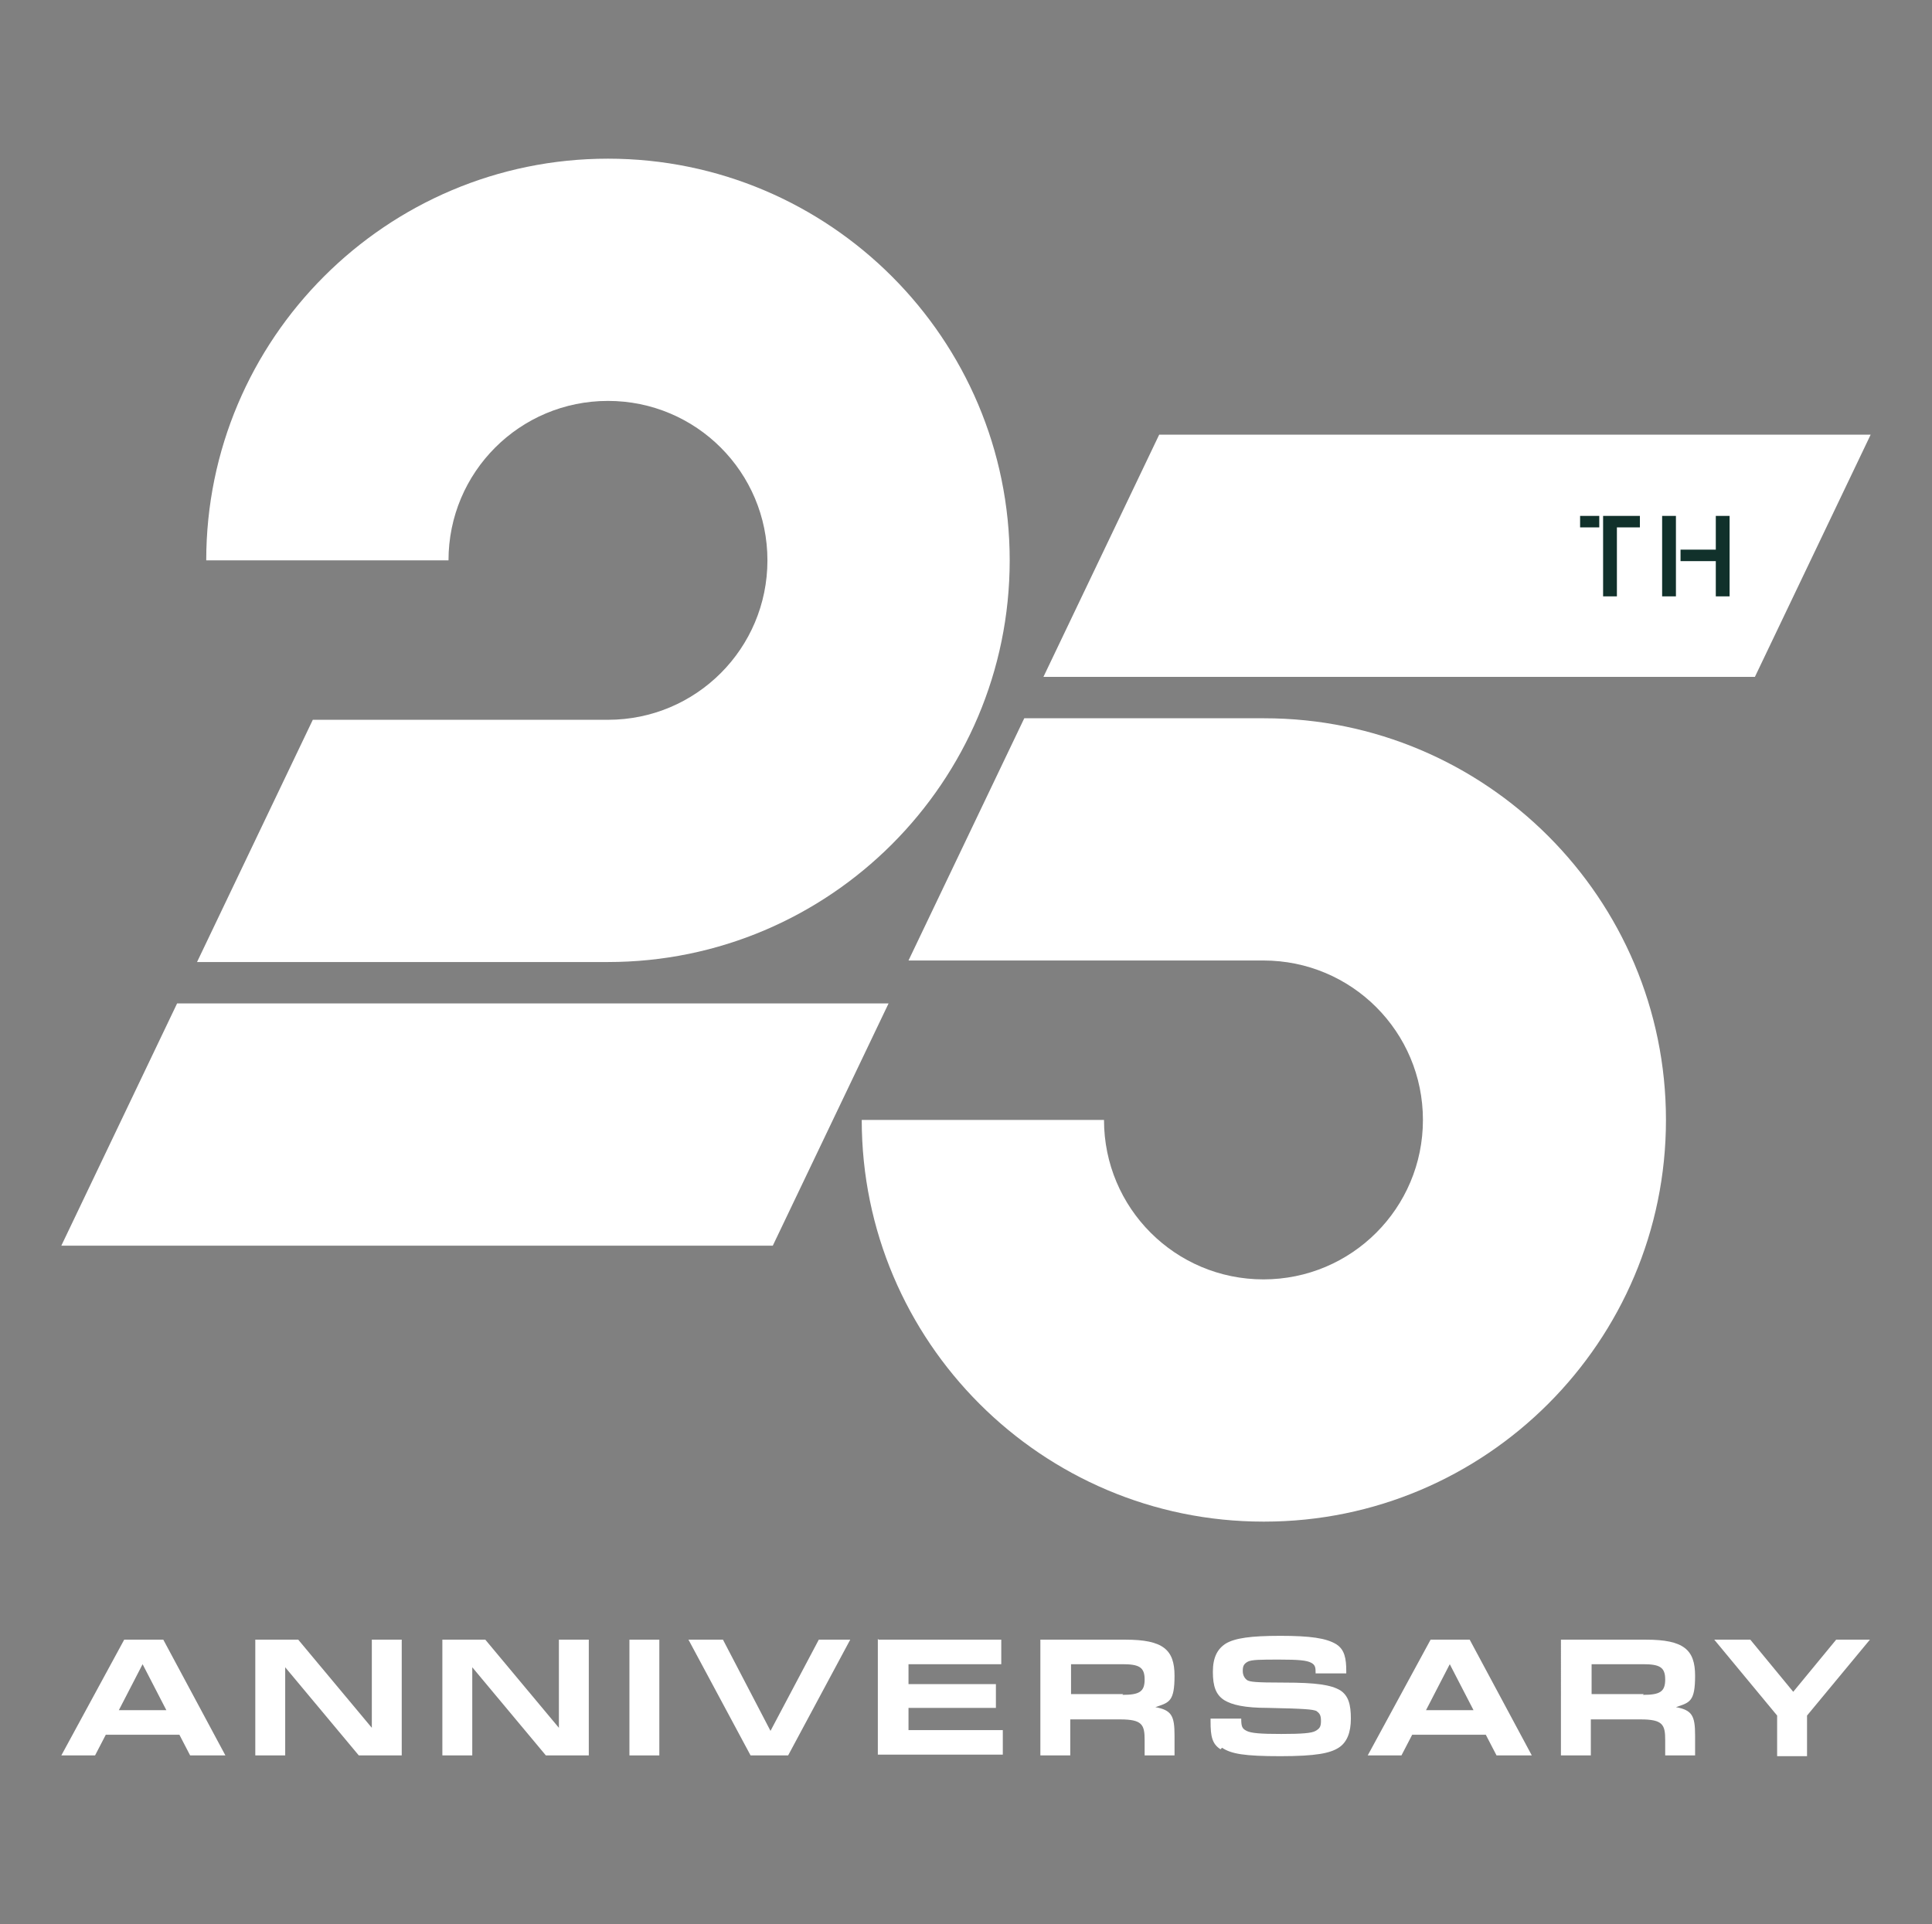 <svg xmlns="http://www.w3.org/2000/svg"
     viewBox="0 0 252 251"
     width="252" height="251"
     preserveAspectRatio="xMidYMid meet">
<rect x="0" y="0" width="252" height="251" fill="#808080" stroke="none"/>
<style type="text/css">
  .st0{fill:#FFFFFF;}
  .st1{fill:#11312B;}
</style>
<polygon class="st0" points="228.9,88.3 136.1,88.3 151.2,56.7 244,56.7 "/>
<polygon class="st0" points="100.8,162.5 8,162.5 23.1,130.9 115.9,130.9 "/>
<path class="st0" d="M164.8,198.5c-28.9,0-52.4-23.5-52.4-52.4H144c0,11.5,9.3,20.8,20.8,20.8s20.8-9.3,20.8-20.8
  s-9.3-20.8-20.8-20.8h-46.3l15.1-31.6h31.3c28.9,0,52.4,23.5,52.4,52.4s-23.5,52.4-52.4,52.4H164.8z"/>
<path class="st0" d="M79.3,20.7c-28.9,0-52.4,23.5-52.4,52.4h31.6c0-11.5,9.3-20.8,20.8-20.8s20.8,9.3,20.8,20.8
  s-9.3,20.8-20.8,20.8H40.8l-15.1,31.6h53.6c28.9,0,52.4-23.5,52.4-52.4S108.2,20.7,79.3,20.7z"/>
<g>
  <path class="st1" d="M206.1,68.8v-1.5h2.5v1.5H206.1z M210.9,68.8v9h-1.8V67.3h4.8v1.5H210.9z"/>
  <path class="st1" d="M216.8,77.8V67.3h1.8v10.5H216.8z M223.8,77.8v-4.6h-4.6v-1.5h4.6v-4.4h1.8v10.5H223.8z"/>
</g>
<g>
  <path class="st0" d="M16.2,213.9h5.1l8.1,15.1h-4.6l-1.4-2.7h-9.6l-1.4,2.7H8L16.2,213.9L16.2,213.9z M21.7,223.1l-3.1-6l-3.1,6
    H21.7z"/>
  <path class="st0" d="M33.2,213.9h5.7l9.6,11.5l0,0v-11.5h3.9V229h-5.6l-9.6-11.5l0,0V229h-3.9v-15.1H33.2z"/>
  <path class="st0" d="M57.6,213.9h5.7l9.6,11.5l0,0v-11.5h3.9V229h-5.6l-9.6-11.5l0,0V229h-3.9v-15.1H57.6z"/>
  <path class="st0" d="M82.1,213.9H86V229h-3.9V213.9z"/>
  <path class="st0" d="M89.8,213.9h4.5l6.2,11.9l0,0l6.3-11.9h4.1l-8.1,15.1h-4.9L89.8,213.9L89.8,213.9z"/>
  <path class="st0" d="M114.6,213.9h16v3.2h-12.1v2.6h11.4v3.1h-11.4v2.9h12.3v3.2h-16.3v-15.1L114.6,213.9z"/>
  <path class="st0" d="M135.7,213.9h11.1c4.9,0,6.4,1.3,6.4,4.7s-0.7,3.5-2.5,4.1l0,0c2.1,0.4,2.5,1.1,2.5,3.7v2.6h-3.9v-2
    c0-2-0.3-2.7-3.2-2.7h-6.5v4.7h-3.9L135.7,213.9L135.7,213.9z M146.4,221.1c2.2,0,2.9-0.4,2.9-2s-0.7-2-2.9-2h-6.7v3.9h6.8
    L146.4,221.1z"/>
  <path class="st0" d="M159.2,228.2c-1.1-0.7-1.3-1.7-1.3-3.6v-0.4h4c0,1,0.1,1.3,0.7,1.6s1.8,0.4,4.5,0.4s4-0.1,4.5-0.4
    c0.5-0.3,0.7-0.5,0.7-1.3s-0.2-1-0.6-1.3c-0.5-0.2-1.4-0.3-6.3-0.4c-3.1,0-4.7-0.4-5.7-1c-1.1-0.7-1.5-1.8-1.5-3.7s0.6-3,1.7-3.7
    c1.2-0.7,3.2-1,7.1-1s6,0.3,7.3,1.1c1.1,0.7,1.3,1.9,1.3,3.5v0.3h-4c0-0.7,0-1.1-0.6-1.4c-0.6-0.3-1.6-0.4-4.1-0.4s-3.7,0-4.2,0.3
    s-0.6,0.6-0.6,1.2s0.3,1,0.6,1.2c0.4,0.2,1,0.3,4.8,0.3c4.2,0,6.1,0.3,7.3,1c1.1,0.7,1.4,1.9,1.4,3.7s-0.5,3.1-1.6,3.8
    s-2.9,1.1-7.6,1.1s-6.4-0.3-7.6-1.1L159.2,228.2z"/>
  <path class="st0" d="M186.6,213.9h5.1l8.1,15.1h-4.6l-1.4-2.7h-9.6l-1.4,2.7h-4.4L186.6,213.9L186.6,213.9z M192.2,223.1l-3.1-6
    l-3.1,6H192.2L192.2,223.1z"/>
  <path class="st0" d="M203.6,213.9h11.1c4.9,0,6.4,1.3,6.4,4.7s-0.7,3.5-2.5,4.1l0,0c2.1,0.4,2.5,1.1,2.5,3.7v2.6h-3.9v-2
    c0-2-0.3-2.7-3.2-2.7h-6.5v4.7h-3.9L203.6,213.9L203.6,213.9z M214.3,221.1c2.2,0,2.9-0.4,2.9-2s-0.7-2-2.9-2h-6.7v3.9h6.8
    L214.3,221.1z"/>
  <path class="st0" d="M231.8,223.8l-8.2-9.9h4.7l5.6,6.8l0,0l5.6-6.8h4.4l-8.2,9.9v5.3h-3.9L231.8,223.8L231.8,223.8z"/>
</g>
</svg>
